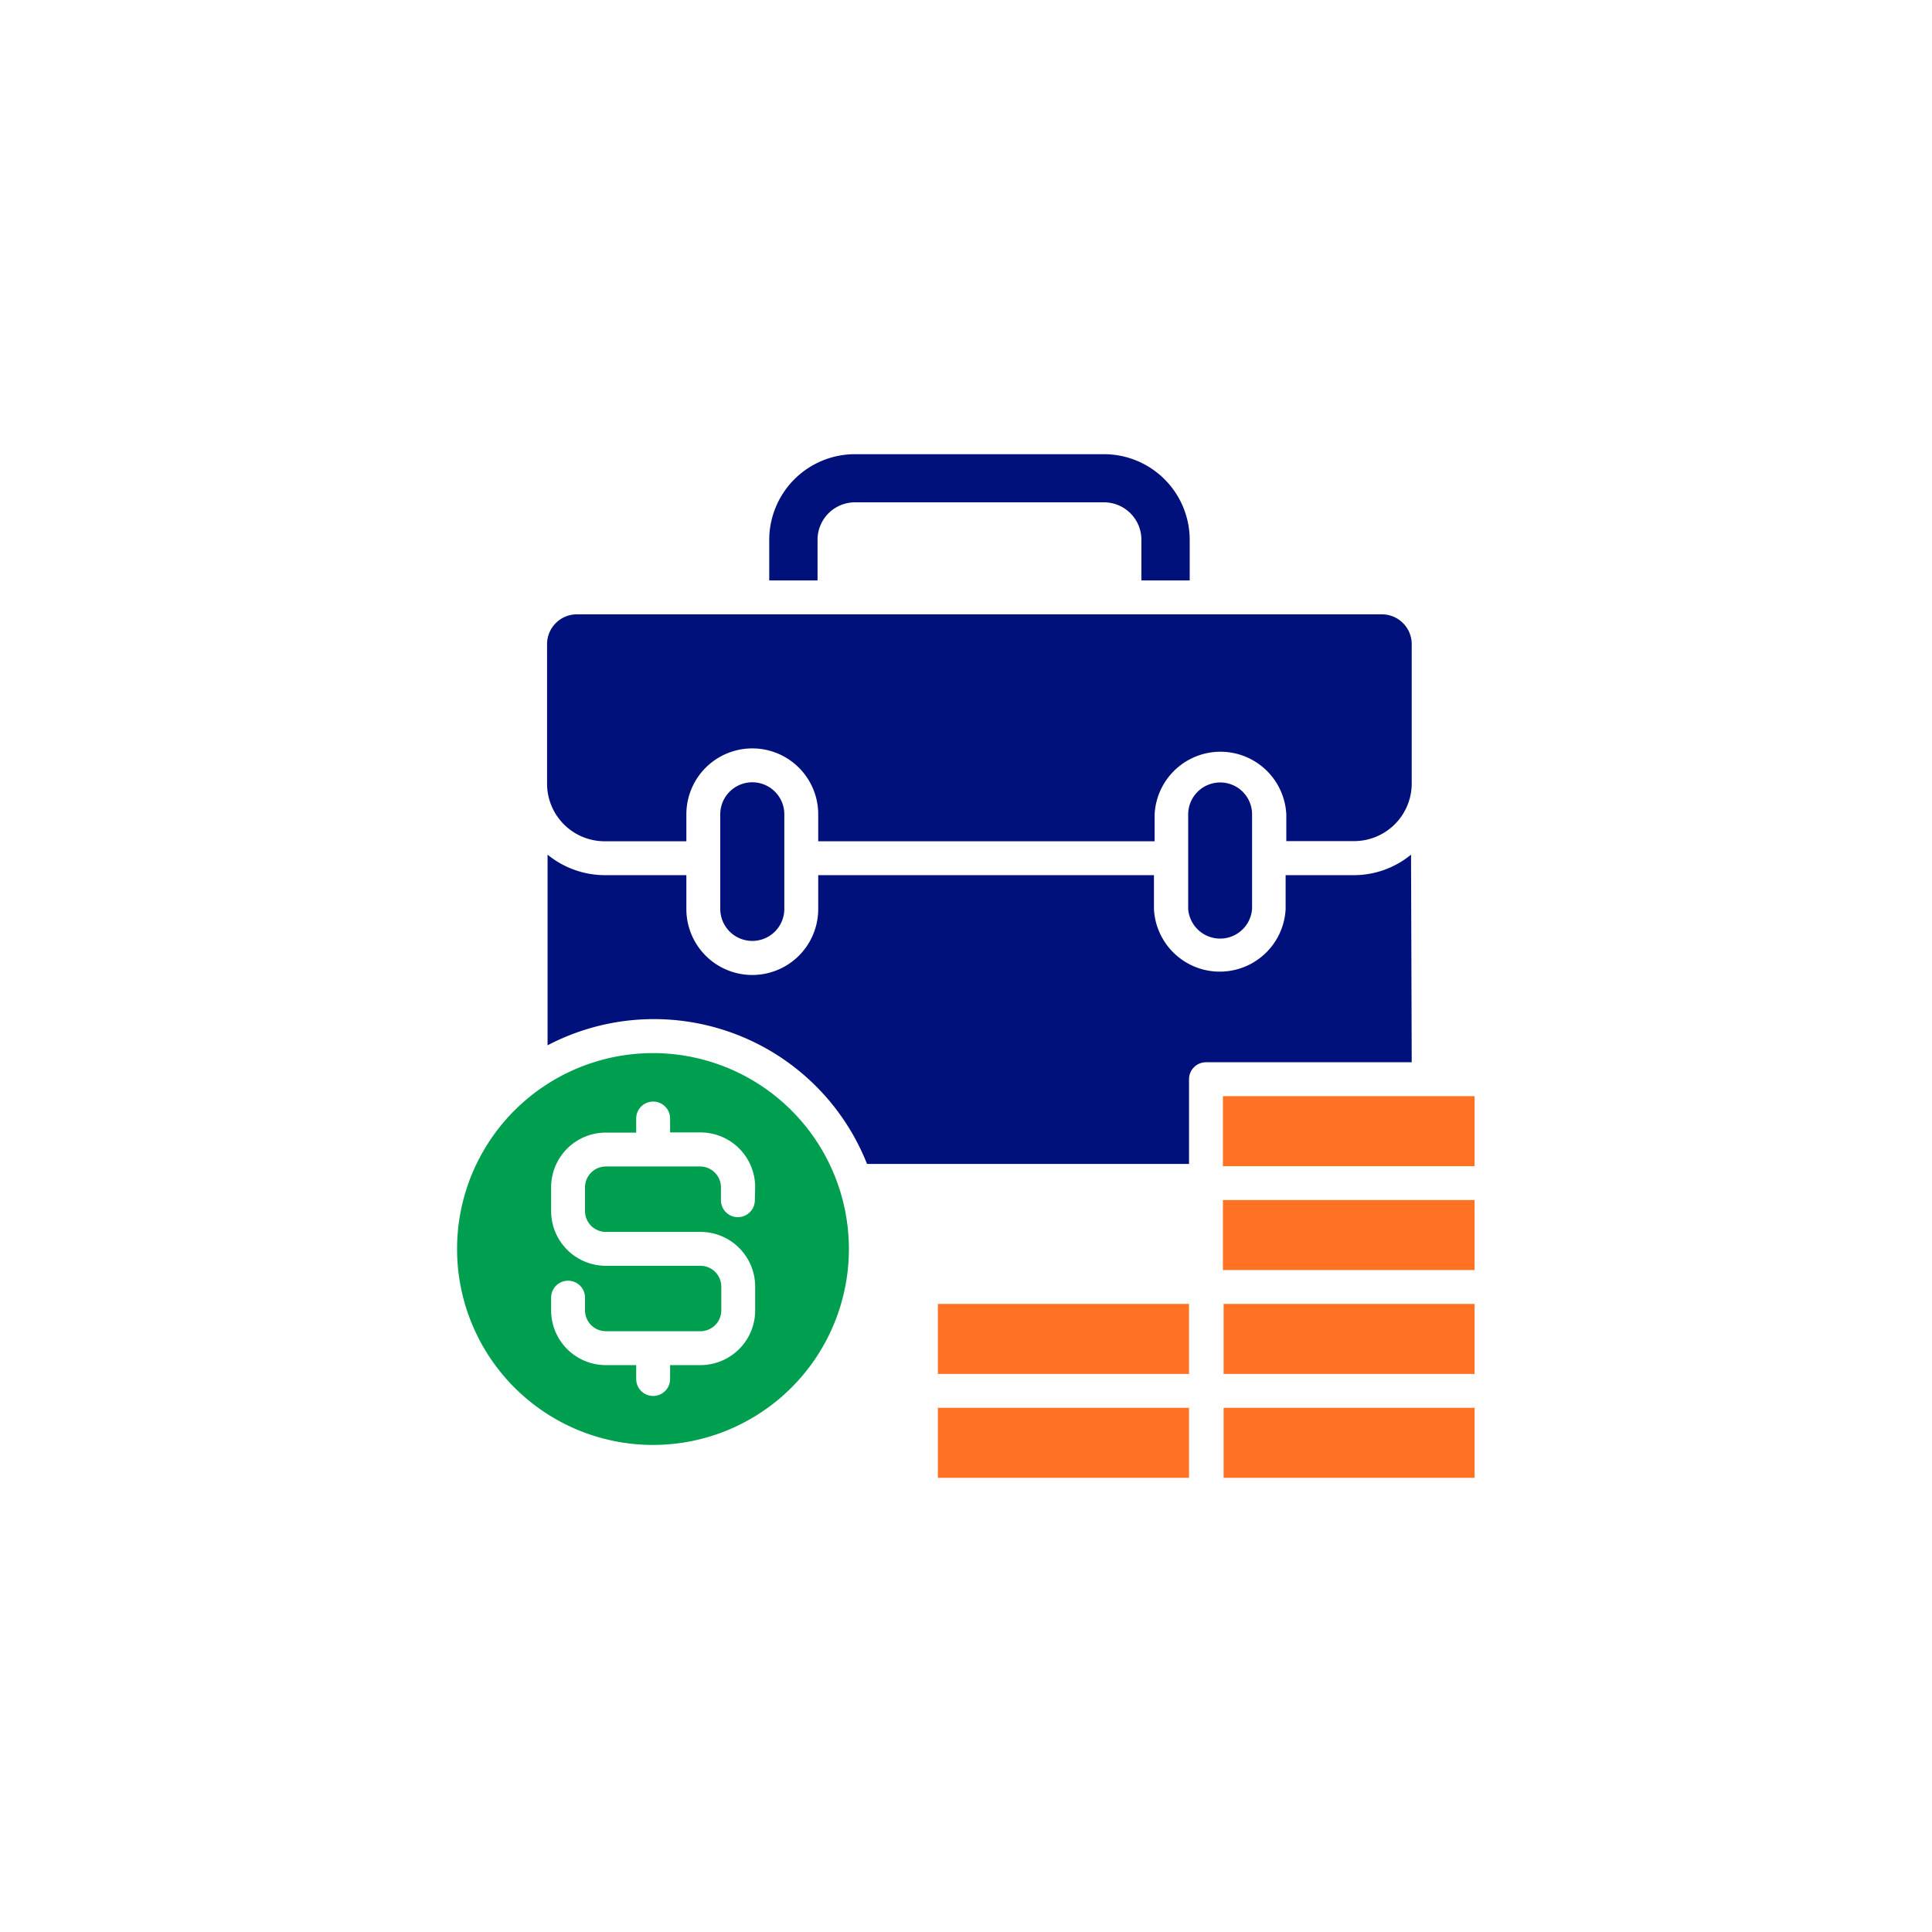 <svg xmlns="http://www.w3.org/2000/svg" id="Layer_1" data-name="Layer 1" viewBox="0 0 114 114"><defs><style>.cls-1{fill:#00117c;}.cls-2{fill:#009f4f;}.cls-3{fill:#ff7223;}</style></defs><path class="cls-1" d="M46.28,50.63h0v3a1.89,1.89,0,0,1-3.78,0V48.05a1.89,1.89,0,0,1,3.78,0Z"></path><path class="cls-2" d="M38.54,62.14A11.56,11.56,0,1,0,50.09,73.69,11.56,11.56,0,0,0,38.54,62.14Zm6,8.68a1,1,0,0,1-2,0v-.76a1.23,1.23,0,0,0-1.23-1.23H35.75a1.23,1.23,0,0,0-1.23,1.23v1.41a1.23,1.23,0,0,0,1.23,1.22h5.58a3.23,3.23,0,0,1,3.23,3.23v1.41a3.23,3.23,0,0,1-3.23,3.22H39.54v.82a1,1,0,0,1-2,0v-.82H35.75a3.23,3.23,0,0,1-3.23-3.22v-.76a1,1,0,0,1,2,0v.76a1.23,1.23,0,0,0,1.23,1.22h5.58a1.23,1.23,0,0,0,1.23-1.22V75.92a1.23,1.23,0,0,0-1.23-1.23H35.75a3.23,3.23,0,0,1-3.23-3.22V70.06a3.23,3.23,0,0,1,3.23-3.23h1.79V66a1,1,0,0,1,2,0v.82h1.79a3.23,3.23,0,0,1,3.23,3.23Z"></path><rect class="cls-3" x="55.34" y="76.94" width="14.82" height="4.13"></rect><rect class="cls-3" x="55.34" y="83.07" width="14.82" height="4.13"></rect><path class="cls-1" d="M48.24,34.25H45.39v-2.4a5.06,5.06,0,0,1,5.06-5.05H65.14a5.06,5.06,0,0,1,5.06,5.05v2.4H67.35v-2.4a2.21,2.21,0,0,0-2.21-2.21H50.45a2.21,2.21,0,0,0-2.21,2.21Z"></path><path class="cls-1" d="M72,46.17a1.88,1.88,0,0,1,1.88,1.88v5.58a1.89,1.89,0,0,1-3.77,0v-3h0V48.05A1.89,1.89,0,0,1,72,46.17Z"></path><path class="cls-1" d="M32.28,46.24V38A1.76,1.76,0,0,1,34,36.25h47.5A1.76,1.76,0,0,1,83.3,38v8.23a3.4,3.4,0,0,1-3.4,3.4h-4V48.05a3.89,3.89,0,0,0-7.77,0v1.59H48.28V48.05a3.89,3.89,0,0,0-7.78,0v1.59H35.68A3.4,3.4,0,0,1,32.28,46.24Z"></path><path class="cls-1" d="M83.3,62.68H71.16a1,1,0,0,0-1,1v5h-19a13.52,13.52,0,0,0-18.85-7V50.43a5.36,5.36,0,0,0,3.4,1.21H40.5v2a3.89,3.89,0,0,0,7.78,0v-2H68.09v2a3.89,3.89,0,0,0,7.77,0v-2h4a5.32,5.32,0,0,0,3.4-1.21Z"></path><rect class="cls-3" x="72.16" y="64.68" width="14.85" height="4.13"></rect><rect class="cls-3" x="72.16" y="70.81" width="14.85" height="4.13"></rect><rect class="cls-3" x="72.2" y="76.94" width="14.81" height="4.13"></rect><rect class="cls-3" x="72.2" y="83.07" width="14.81" height="4.13"></rect></svg>